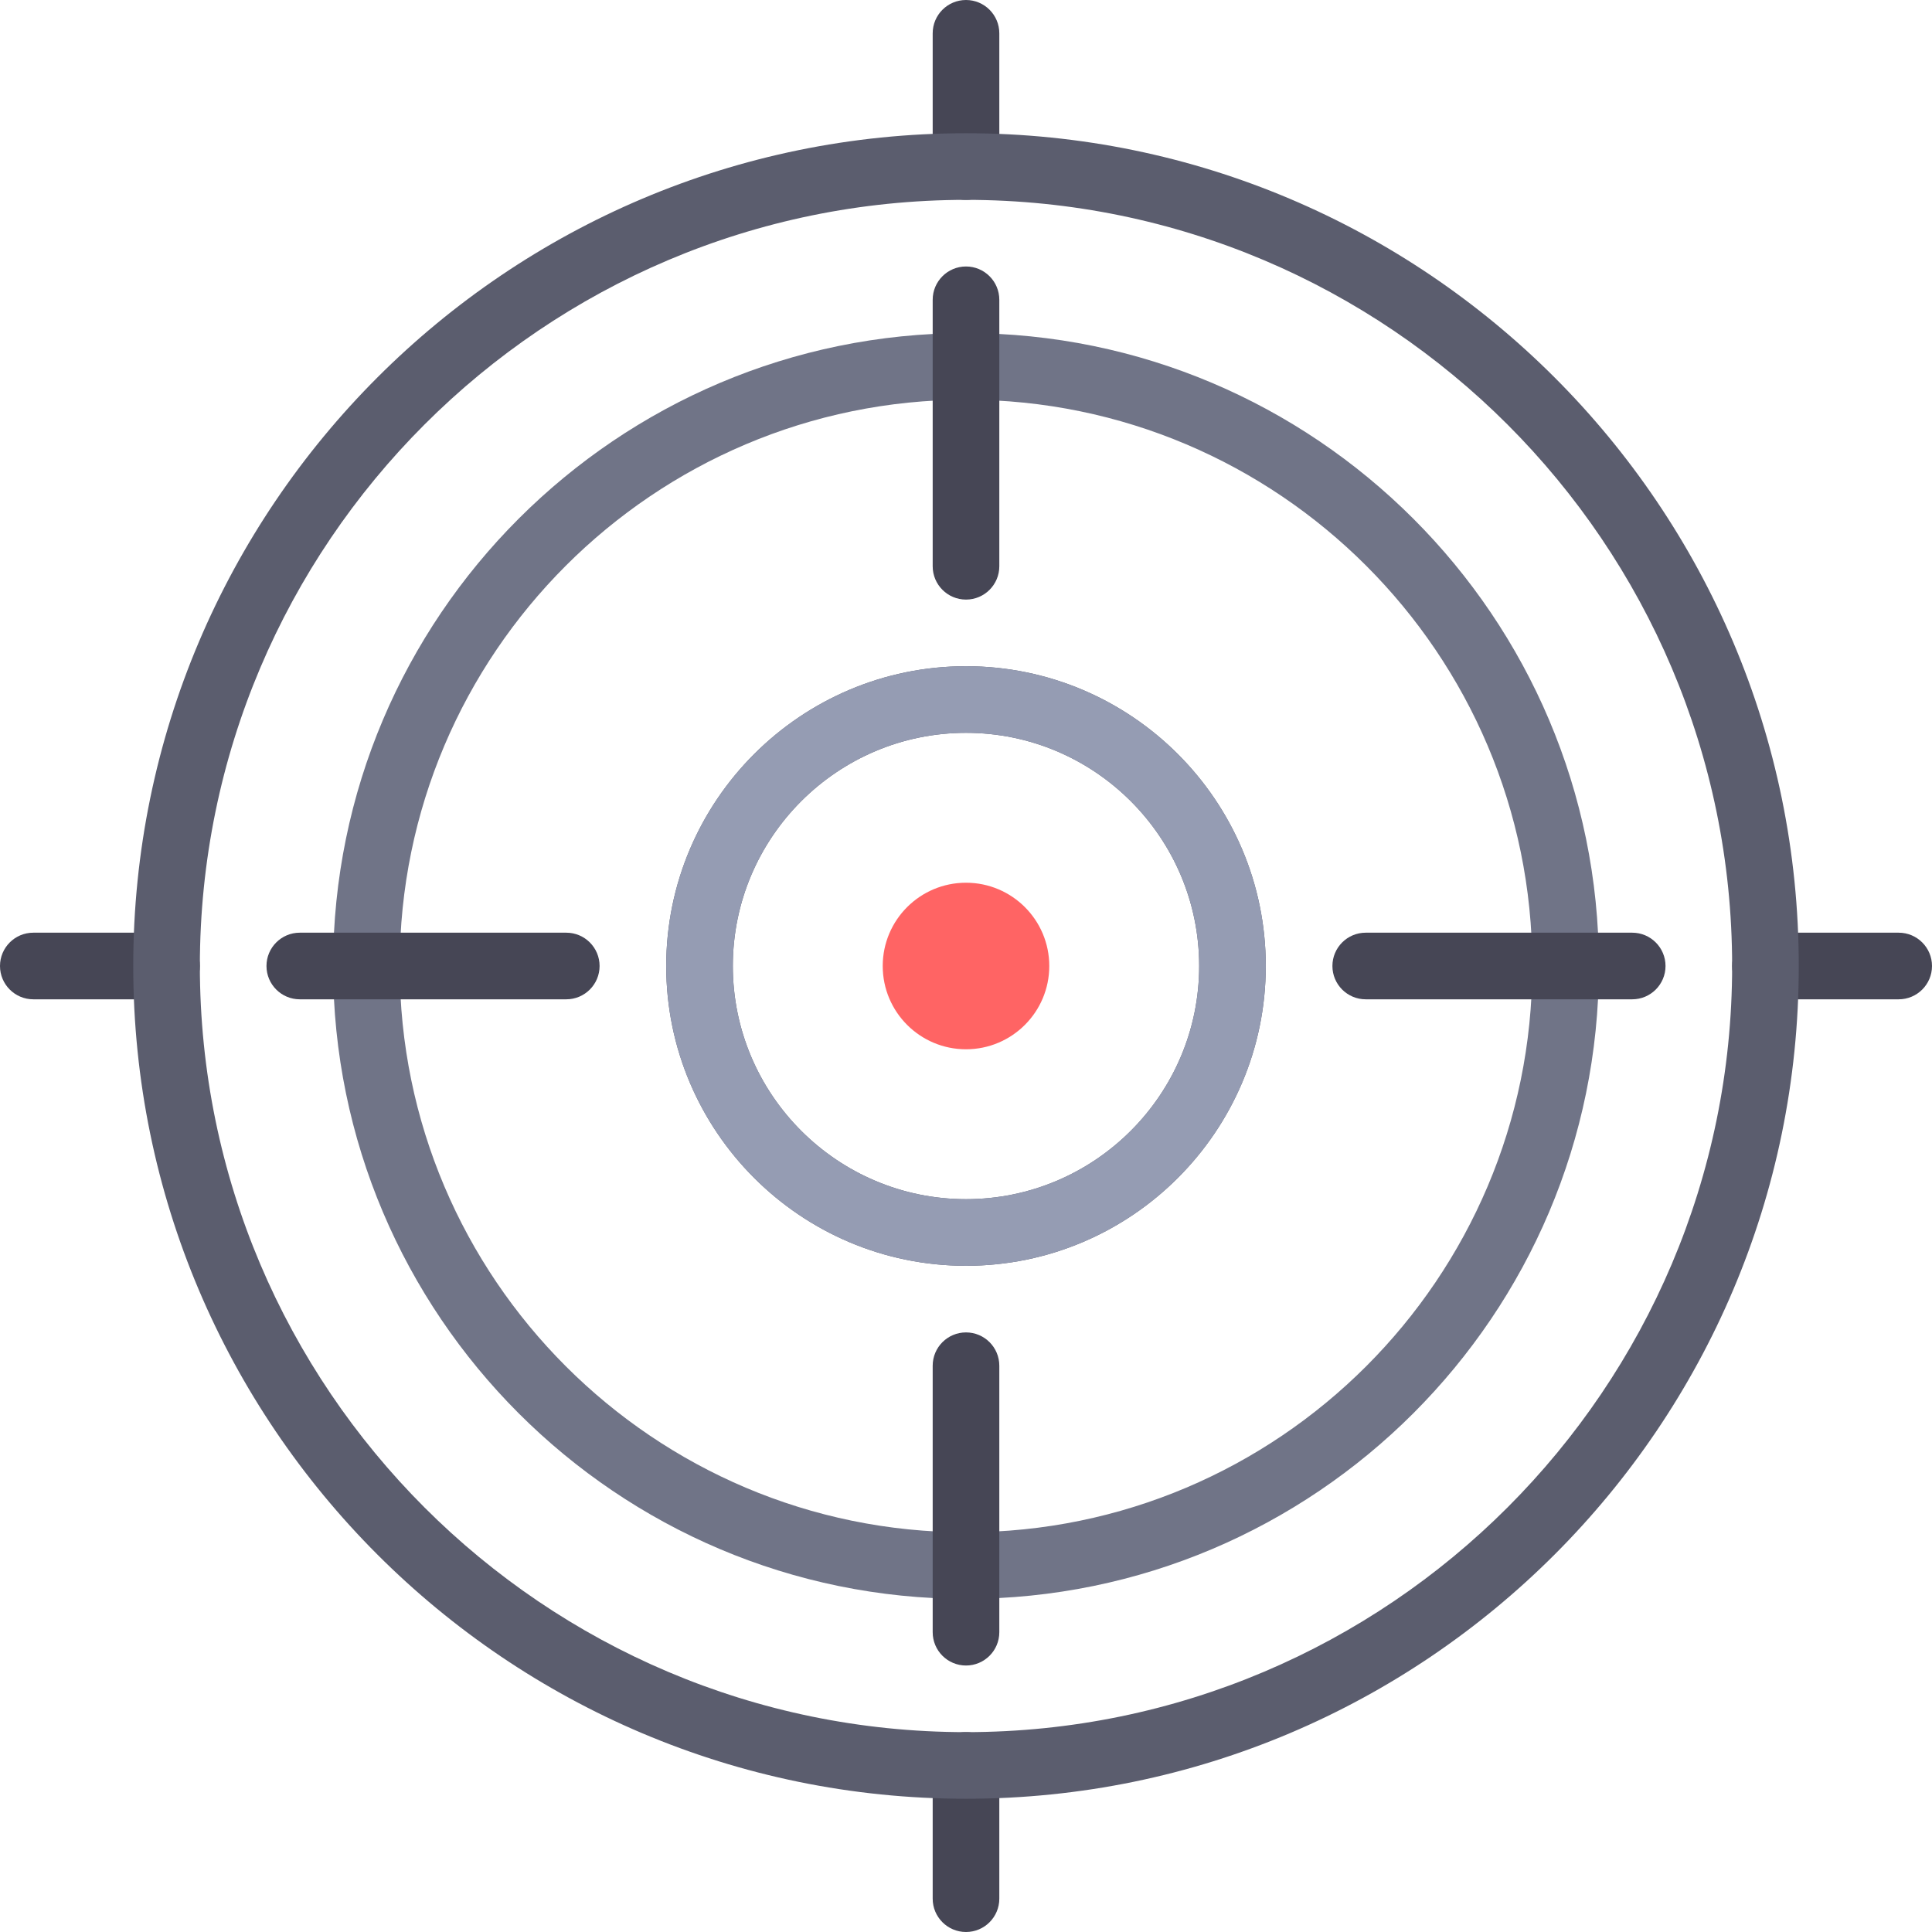 <?xml version="1.0" encoding="iso-8859-1"?>
<!-- Generator: Adobe Illustrator 19.0.0, SVG Export Plug-In . SVG Version: 6.00 Build 0)  -->
<svg version="1.1" id="Layer_1" xmlns="http://www.w3.org/2000/svg" xmlns:xlink="http://www.w3.org/1999/xlink" x="0px" y="0px"
	 viewBox="0 0 512 512" style="enable-background:new 0 0 512 512;" xml:space="preserve">
<path style="fill:#707487;" d="M256,423.724c-92.483,0-167.724-75.242-167.724-167.724S163.518,88.276,256,88.276
	S423.724,163.518,423.724,256S348.483,423.724,256,423.724z M256,105.931c-82.75,0-150.069,67.319-150.069,150.069
	S173.25,406.069,256,406.069S406.069,338.75,406.069,256S338.75,105.931,256,105.931z"/>
<circle style="fill:#FF6464;" cx="256" cy="256" r="22.069"/>
<g>
	<path style="fill:#464655;" d="M44.138,264.828H8.828C3.953,264.828,0,260.875,0,256s3.953-8.828,8.828-8.828h35.31
		c4.875,0,8.828,3.953,8.828,8.828S49.013,264.828,44.138,264.828z"/>
	<path style="fill:#464655;" d="M150.069,264.828H79.448c-4.875,0-8.828-3.953-8.828-8.828s3.953-8.828,8.828-8.828h70.621
		c4.875,0,8.828,3.953,8.828,8.828S154.944,264.828,150.069,264.828z"/>
	<path style="fill:#464655;" d="M503.172,264.828h-35.31c-4.875,0-8.828-3.953-8.828-8.828s3.953-8.828,8.828-8.828h35.31
		c4.875,0,8.828,3.953,8.828,8.828S508.047,264.828,503.172,264.828z"/>
	<path style="fill:#464655;" d="M432.552,264.828h-70.621c-4.875,0-8.828-3.953-8.828-8.828s3.953-8.828,8.828-8.828h70.621
		c4.875,0,8.828,3.953,8.828,8.828S437.427,264.828,432.552,264.828z"/>
	<path style="fill:#464655;" d="M256,512c-4.875,0-8.828-3.953-8.828-8.828v-35.31c0-4.875,3.953-8.828,8.828-8.828
		s8.828,3.953,8.828,8.828v35.31C264.828,508.047,260.875,512,256,512z"/>
	<path style="fill:#464655;" d="M256,441.379c-4.875,0-8.828-3.953-8.828-8.828v-70.621c0-4.875,3.953-8.828,8.828-8.828
		s8.828,3.953,8.828,8.828v70.621C264.828,437.427,260.875,441.379,256,441.379z"/>
	<path style="fill:#464655;" d="M256,52.966c-4.875,0-8.828-3.953-8.828-8.828V8.828C247.172,3.953,251.125,0,256,0
		s8.828,3.953,8.828,8.828v35.31C264.828,49.013,260.875,52.966,256,52.966z"/>
	<path style="fill:#464655;" d="M256,158.897c-4.875,0-8.828-3.953-8.828-8.828V79.448c0-4.875,3.953-8.828,8.828-8.828
		s8.828,3.953,8.828,8.828v70.621C264.828,154.944,260.875,158.897,256,158.897z"/>
</g>
<path style="fill:#5B5D6E;" d="M256,335.448c-43.806,0-79.448-35.642-79.448-79.448s35.642-79.448,79.448-79.448
	s79.448,35.642,79.448,79.448S299.806,335.448,256,335.448z M256,194.207c-34.073,0-61.793,27.72-61.793,61.793
	s27.72,61.793,61.793,61.793s61.793-27.72,61.793-61.793S290.073,194.207,256,194.207z"/>
<path style="fill:#959CB3;" d="M256,335.448c-43.806,0-79.448-35.642-79.448-79.448s35.642-79.448,79.448-79.448
	s79.448,35.642,79.448,79.448S299.806,335.448,256,335.448z M256,194.207c-34.073,0-61.793,27.72-61.793,61.793
	s27.72,61.793,61.793,61.793s61.793-27.72,61.793-61.793S290.073,194.207,256,194.207z"/>
<path style="fill:#5B5D6E;" d="M256,476.69c-121.689,0-220.69-99-220.69-220.69s99-220.69,220.69-220.69s220.69,99,220.69,220.69
	S377.689,476.69,256,476.69z M256,52.966C144.047,52.966,52.966,144.047,52.966,256S144.047,459.034,256,459.034
	S459.034,367.953,459.034,256S367.953,52.966,256,52.966z"/>
<g>
</g>
<g>
</g>
<g>
</g>
<g>
</g>
<g>
</g>
<g>
</g>
<g>
</g>
<g>
</g>
<g>
</g>
<g>
</g>
<g>
</g>
<g>
</g>
<g>
</g>
<g>
</g>
<g>
</g>
</svg>
